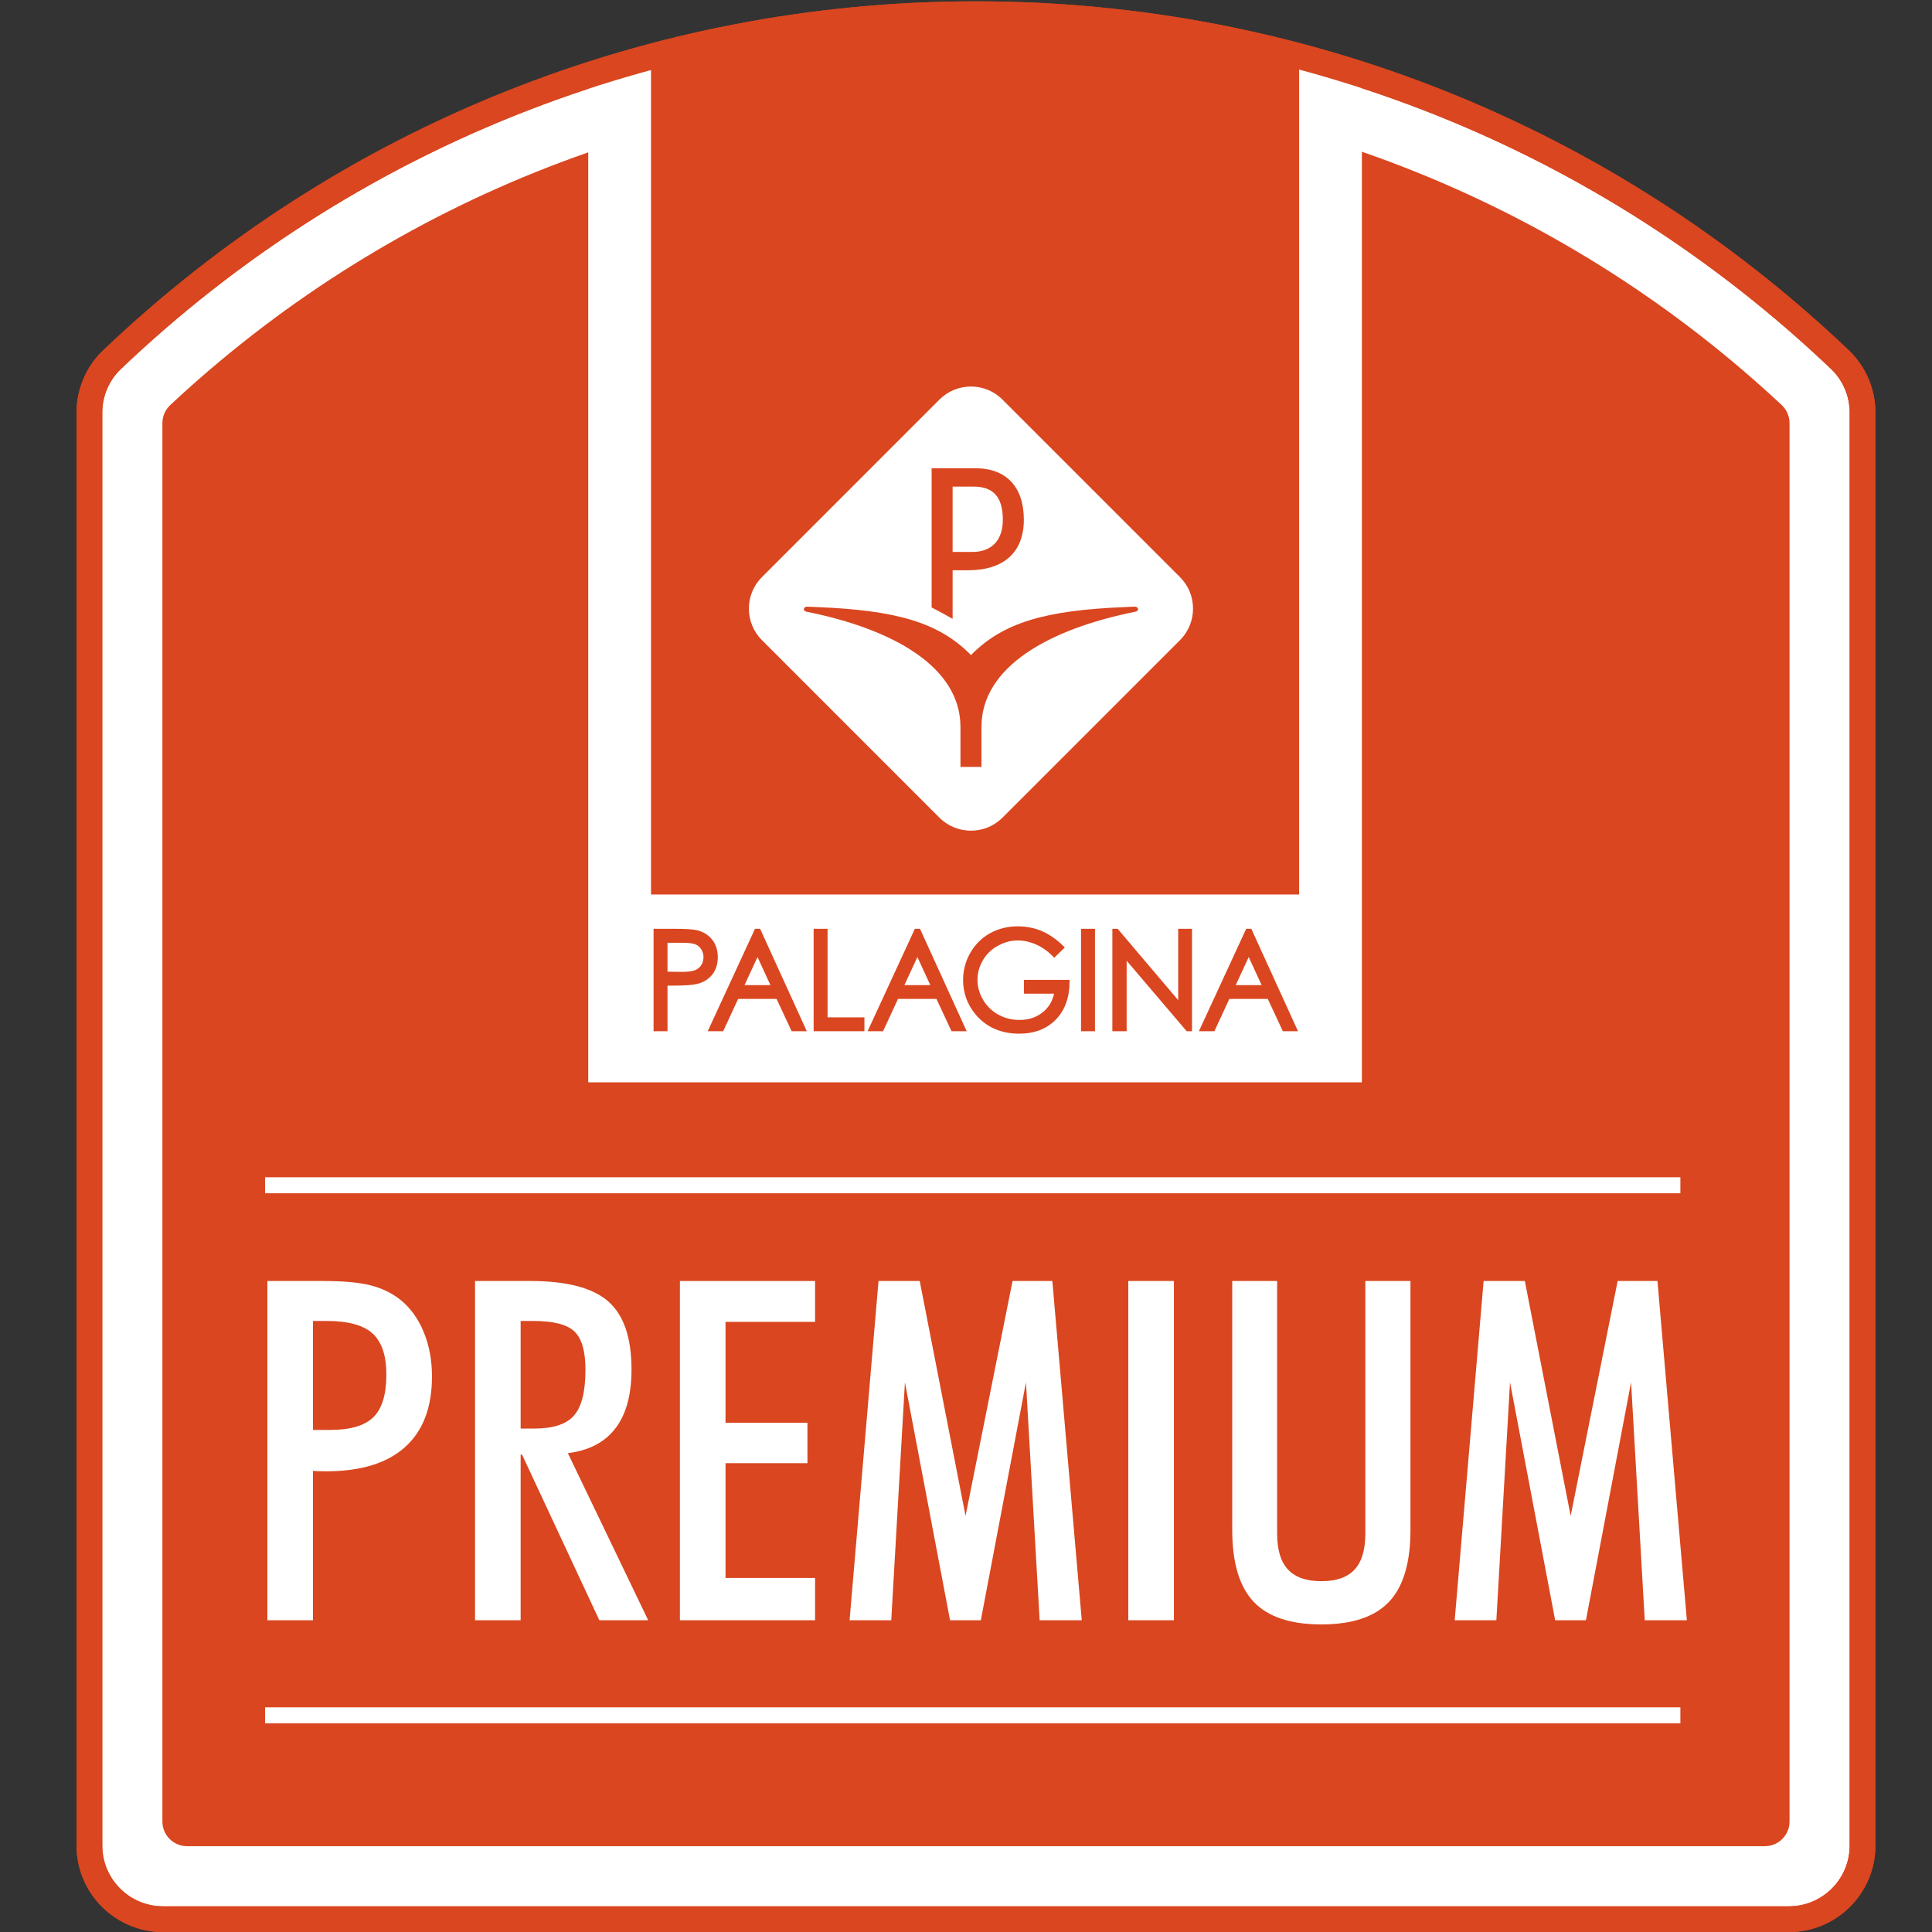 <?xml version="1.0" encoding="UTF-8" standalone="no"?>
<svg
   xmlns:dc="http://purl.org/dc/elements/1.1/"
   xmlns:cc="http://creativecommons.org/ns#"
   xmlns:rdf="http://www.w3.org/1999/02/22-rdf-syntax-ns#"
   xmlns:svg="http://www.w3.org/2000/svg"
   xmlns="http://www.w3.org/2000/svg"
   viewBox="0 0 160 160"
   height="160"
   width="160"
   xml:space="preserve"
   id="svg2"
   version="1.1"><rect x="0" y="0" width="160" height="160" fill="#333333" stroke="none"/><defs
     id="defs6"><clipPath
       id="clipPath18"
       clipPathUnits="userSpaceOnUse"><path
         id="path16"
         d="M 0,155.906 H 141.732 V 0 H 0 Z" /></clipPath><clipPath
       id="clipPath68"
       clipPathUnits="userSpaceOnUse"><path
         id="path66"
         d="M 40.755,147.179 V 68.973 h 60.08 v 78.252 c -9.573,3.091 -19.664,4.698 -29.969,4.698 v 0 c -10.355,0 -20.496,-1.623 -30.111,-4.744" /></clipPath><clipPath
       id="clipPath78"
       clipPathUnits="userSpaceOnUse"><path
         id="path76"
         d="M 40.755,147.18 V 68.973 h 60.08 v 78.253 c -9.573,3.09 -19.664,4.697 -29.969,4.697 v 0 c -10.355,0 -20.496,-1.623 -30.111,-4.743" /></clipPath><clipPath
       id="clipPath158"
       clipPathUnits="userSpaceOnUse"><path
         id="path156"
         d="M 0,155.906 H 141.732 V 0 H 0 Z" /></clipPath></defs><g
     transform="matrix(1.333,0,0,-1.333,-14.489,178.074)"
     id="g10"><g
       transform="matrix(0.8,0,0,0.8,14.811,11.168)"
       id="g12"><g
         clip-path="url(#clipPath18)"
         id="g14"><g
           transform="translate(2.016,9.698)"
           id="g20"><path
             id="path22"
             style="fill:#ffffff;fill-opacity:1;fill-rule:nonzero;stroke:none"
             d="m 0,0 v 111.298 c 0,1.552 0.636,3.036 1.76,4.106 v 0 c 18.17,17.296 41.996,26.821 67.09,26.821 25.093,0 48.92,-9.525 67.09,-26.821 v 0 c 1.124,-1.07 1.76,-2.554 1.76,-4.106 V 0 c 0,-3.156 -2.559,-5.715 -5.715,-5.715 H 5.715 C 2.559,-5.715 0,-3.156 0,0" /></g><g
           transform="translate(70.866,150.923)"
           id="g24"><path
             id="path26"
             style="fill:#d9461f;fill-opacity:1;fill-rule:nonzero;stroke:none"
             d="m 0,0 c -24.836,0 -48.417,-9.428 -66.4,-26.546 -0.921,-0.877 -1.45,-2.109 -1.45,-3.381 v -111.298 c 0,-2.6 2.116,-4.715 4.715,-4.715 h 126.27 c 2.6,0 4.716,2.115 4.716,4.715 v 111.298 c 0,1.272 -0.529,2.504 -1.45,3.381 C 48.417,-9.428 24.835,0 0,0 m 63.135,-147.94 h -126.27 c -3.702,0 -6.715,3.012 -6.715,6.715 v 111.298 c 0,1.817 0.755,3.577 2.071,4.83 C -49.423,-7.623 -25.352,2 0,2 c 25.351,0 49.423,-9.623 67.78,-27.097 1.316,-1.253 2.071,-3.013 2.071,-4.83 v -111.298 c 0,-3.703 -3.013,-6.715 -6.716,-6.715" /></g><g
           transform="translate(9.605,9.652)"
           id="g28"><path
             id="path30"
             style="fill:#d9461f;fill-opacity:1;fill-rule:nonzero;stroke:none"
             d="m 0,0 h 122.523 c 1.06,0 1.919,0.859 1.919,1.92 v 108.586 c 0,0.534 -0.219,1.048 -0.609,1.413 -16.38,15.311 -38.381,24.683 -62.572,24.683 -24.19,0 -46.191,-9.372 -62.571,-24.683 -0.39,-0.365 -0.61,-0.879 -0.61,-1.413 L -1.92,1.92 C -1.92,0.859 -1.06,0 0,0" /></g><g
           transform="translate(19.38,41.978)"
           id="g32"><path
             id="path34"
             style="fill:#ffffff;fill-opacity:1;fill-rule:nonzero;stroke:none"
             d="M 0,0 H 1.312 C 2.894,0 4.02,0.331 4.692,0.993 5.363,1.654 5.698,2.755 5.698,4.295 5.698,5.774 5.342,6.839 4.629,7.489 3.915,8.138 2.725,8.464 1.061,8.464 H 0 Z m -3.542,-14.779 v 26.346 h 4.315 c 1.593,0 2.833,-0.114 3.721,-0.342 C 5.38,10.996 6.153,10.617 6.813,10.087 7.58,9.461 8.176,8.632 8.601,7.598 9.027,6.562 9.24,5.414 9.24,4.151 9.24,1.744 8.542,-0.084 7.145,-1.335 5.75,-2.587 3.708,-3.212 1.024,-3.212 0.737,-3.212 0.521,-3.209 0.377,-3.203 0.233,-3.197 0.107,-3.188 0,-3.175 v -11.604 z" /></g><g
           transform="translate(35.506,42.087)"
           id="g36"><path
             id="path38"
             style="fill:#ffffff;fill-opacity:1;fill-rule:nonzero;stroke:none"
             d="m 0,0 h 1.096 c 1.439,0 2.454,0.336 3.047,1.011 0.594,0.673 0.89,1.865 0.89,3.572 0,1.42 -0.284,2.404 -0.853,2.951 C 3.61,8.081 2.546,8.355 0.988,8.355 H 0 Z m 0,-2.021 v -12.866 h -3.542 v 26.346 h 4.279 c 2.84,0 4.862,-0.53 6.067,-1.588 C 8.009,8.812 8.61,7.05 8.61,4.583 8.61,2.635 8.198,1.116 7.37,0.027 6.544,-1.061 5.309,-1.709 3.667,-1.912 L 9.905,-14.887 H 6.112 L 0.107,-2.021 Z" /></g><g
           transform="translate(47.874,27.199)"
           id="g40"><path
             id="path42"
             style="fill:#ffffff;fill-opacity:1;fill-rule:nonzero;stroke:none"
             d="M 0,0 V 26.346 H 10.498 V 23.171 H 3.542 v -7.833 h 6.363 v -3.14 H 3.542 V 3.284 h 6.956 V 0 Z" /></g><g
           transform="translate(61.051,27.199)"
           id="g44"><path
             id="path46"
             style="fill:#ffffff;fill-opacity:1;fill-rule:nonzero;stroke:none"
             d="m 0,0 2.247,26.346 h 3.2 l 3.559,-18.244 3.65,18.244 h 3.091 L 18.031,0 H 14.76 L 13.698,18.478 10.193,0 H 7.802 L 4.297,18.478 3.236,0 Z" /></g><path
           id="path48"
           style="fill:#ffffff;fill-opacity:1;fill-rule:nonzero;stroke:none"
           d="m 82.696,53.545 h 3.542 V 27.199 h -3.542 z" /><g
           transform="translate(90.767,34.219)"
           id="g50"><path
             id="path52"
             style="fill:#ffffff;fill-opacity:1;fill-rule:nonzero;stroke:none"
             d="M 0,0 V 19.327 H 3.487 V -0.289 c 0,-1.263 0.282,-2.195 0.846,-2.796 0.563,-0.602 1.426,-0.903 2.588,-0.903 1.163,0 2.022,0.301 2.58,0.903 0.557,0.601 0.836,1.533 0.836,2.796 v 19.616 h 3.505 V 0 c 0,-2.55 -0.554,-4.412 -1.663,-5.585 -1.108,-1.173 -2.86,-1.759 -5.258,-1.759 -2.396,0 -4.149,0.586 -5.258,1.759 C 0.554,-4.412 0,-2.55 0,0" /></g><g
           transform="translate(108.043,27.199)"
           id="g54"><path
             id="path56"
             style="fill:#ffffff;fill-opacity:1;fill-rule:nonzero;stroke:none"
             d="m 0,0 2.247,26.346 h 3.2 l 3.559,-18.244 3.65,18.244 h 3.091 L 18.031,0 H 14.76 L 13.698,18.478 10.193,0 H 7.802 L 4.297,18.478 3.236,0 Z" /></g><path
           id="path58"
           style="fill:#ffffff;fill-opacity:1;fill-rule:nonzero;stroke:none"
           d="M 125.571,19.192 H 15.657 v 1.244 h 109.914 z" /><path
           id="path60"
           style="fill:#ffffff;fill-opacity:1;fill-rule:nonzero;stroke:none"
           d="M 125.571,60.357 H 15.657 v 1.244 h 109.914 z" /></g></g><g
       transform="matrix(0.8,0,0,0.8,14.811,11.168)"
       id="g62"><g
         clip-path="url(#clipPath68)"
         id="g64"><path
           id="path70"
           style="fill:#ffffff;fill-opacity:1;fill-rule:nonzero;stroke:none"
           d="m 40.754,68.974 h 60.081 V 193.713 H 40.754 Z" /></g></g><g
       transform="matrix(0.8,0,0,0.8,14.811,11.168)"
       id="g72"><g
         clip-path="url(#clipPath78)"
         id="g74"><g
           transform="translate(69.052,115.237)"
           id="g80"><path
             id="path82"
             style="fill:#da4620;fill-opacity:1;fill-rule:nonzero;stroke:none"
             d="M 0,0 H 1.617 C 3.175,0 3.9,-0.82 3.9,-2.58 3.9,-4.166 3.036,-5.075 1.529,-5.075 H 0 Z m 0,-6.498 h 1.182 c 2.805,0 4.35,1.398 4.35,3.934 0,2.534 -1.365,3.988 -3.744,3.988 H -1.63 V -9.387 c 0.491,-0.25 1.082,-0.567 1.63,-0.885 z" /></g><g
           transform="translate(83.219,105.912)"
           id="g84"><path
             id="path86"
             style="fill:#da4620;fill-opacity:1;fill-rule:nonzero;stroke:none"
             d="m 0,0 c -0.282,-0.004 -0.533,-0.02 -0.809,-0.032 -6.14,-0.249 -9.436,-1.188 -11.931,-3.727 -2.496,2.539 -5.793,3.478 -11.936,3.727 -0.275,0.012 -0.526,0.028 -0.807,0.032 -0.25,0.002 -0.364,-0.321 -0.033,-0.39 6.734,-1.349 11.959,-4.289 11.959,-8.951 v -3.102 h 0.817 0.813 v 3.102 c 0,4.662 5.225,7.602 11.958,8.951 C 0.364,-0.321 0.25,0.002 0,0" /></g><g
           transform="translate(86.716,103.32)"
           id="g88"><path
             id="path90"
             style="fill:#da4620;fill-opacity:1;fill-rule:nonzero;stroke:none"
             d="m 0,0 -13.799,-13.799 c -1.341,-1.34 -3.54,-1.34 -4.883,0 L -32.478,0 c -1.343,1.344 -1.343,3.54 0,4.882 l 13.796,13.798 c 1.343,1.344 3.542,1.344 4.883,0 L 0,4.882 C 1.343,3.54 1.343,1.344 0,0 M -41.087,-19.758 H 9.246 V 90.593 h -50.333 z" /></g><g
           transform="translate(48.003,77.552)"
           id="g92"><path
             id="path94"
             style="fill:#da4620;fill-opacity:1;fill-rule:nonzero;stroke:none"
             d="m 0,0 c 0.479,0 0.835,0.044 1.052,0.132 0.201,0.08 0.361,0.212 0.476,0.392 0.118,0.187 0.176,0.39 0.176,0.62 0,0.219 -0.059,0.423 -0.176,0.608 C 1.413,1.933 1.261,2.063 1.074,2.137 0.936,2.193 0.646,2.26 0.053,2.26 H -1.092 V 0.015 Z m -2.175,-4.608 v 7.952 h 1.652 C 0.353,3.344 0.929,3.305 1.238,3.225 1.694,3.111 2.076,2.87 2.37,2.509 2.664,2.144 2.813,1.685 2.813,1.146 2.813,0.603 2.667,0.145 2.381,-0.215 2.095,-0.572 1.698,-0.816 1.201,-0.94 0.845,-1.027 0.213,-1.069 -0.73,-1.069 h -0.362 v -3.539 z" /></g><g
           transform="translate(46.741,79.981)"
           id="g96"><path
             id="path98"
             style="fill:#da4620;fill-opacity:1;fill-rule:nonzero;stroke:none"
             d="m 0,0 v -2.583 l 1.259,-0.016 c 0.509,0 0.881,0.049 1.118,0.143 0.235,0.094 0.421,0.248 0.556,0.459 0.134,0.212 0.202,0.448 0.202,0.711 0,0.254 -0.068,0.488 -0.202,0.699 C 2.798,-0.375 2.62,-0.224 2.399,-0.135 2.178,-0.046 1.816,0 1.314,0 Z M -0.743,0.745 H 0.738 C 1.588,0.745 2.161,0.707 2.457,0.63 2.881,0.524 3.229,0.304 3.499,-0.028 3.768,-0.362 3.904,-0.781 3.904,-1.284 3.904,-1.791 3.772,-2.209 3.509,-2.539 3.245,-2.868 2.884,-3.09 2.422,-3.205 2.085,-3.287 1.455,-3.329 0.531,-3.329 H 0 v -3.539 h -0.743 z" /></g><g
           transform="translate(54.903,76.523)"
           id="g100"><path
             id="path102"
             style="fill:#da4620;fill-opacity:1;fill-rule:nonzero;stroke:none"
             d="M 0,0 -1.002,2.179 -2.011,0 Z m 1.649,-3.58 -1.17,2.506 H -2.508 L -3.667,-3.58 h -1.202 l 3.672,7.953 h 0.398 L 2.825,-3.58 Z" /></g><g
           transform="translate(53.901,79.109)"
           id="g104"><path
             id="path106"
             style="fill:#da4620;fill-opacity:1;fill-rule:nonzero;stroke:none"
             d="m 0,0 -1.274,-2.755 h 2.542 z m 0.093,1.618 3.47,-7.613 H 2.76 L 1.59,-3.49 h -3.204 l -1.159,-2.505 h -0.829 l 3.514,7.613 z" /></g><g
           transform="translate(58.259,72.943)"
           id="g108"><path
             id="path110"
             style="fill:#da4620;fill-opacity:1;fill-rule:nonzero;stroke:none"
             d="M 0,0 V 7.953 H 1.083 V 1.075 H 3.944 V 0 Z" /></g><g
           transform="translate(58.43,80.726)"
           id="g112"><path
             id="path114"
             style="fill:#da4620;fill-opacity:1;fill-rule:nonzero;stroke:none"
             d="M 0,0 H 0.743 V -6.878 H 3.604 V -7.613 H 0 Z" /></g><g
           transform="translate(67.32,76.523)"
           id="g116"><path
             id="path118"
             style="fill:#da4620;fill-opacity:1;fill-rule:nonzero;stroke:none"
             d="M 0,0 -1.003,2.179 -2.012,0 Z M 1.647,-3.58 0.479,-1.074 H -2.509 L -3.668,-3.58 H -4.87 l 3.671,7.953 H -0.8 L 2.824,-3.58 Z" /></g><g
           transform="translate(66.317,79.109)"
           id="g120"><path
             id="path122"
             style="fill:#da4620;fill-opacity:1;fill-rule:nonzero;stroke:none"
             d="M 0,0 -1.274,-2.755 H 1.269 Z M 0.094,1.618 3.563,-5.995 H 2.759 L 1.59,-3.49 h -3.204 l -1.159,-2.505 h -0.829 l 3.514,7.613 z" /></g><g
           transform="translate(74.116,80.748)"
           id="g124"><path
             id="path126"
             style="fill:#da4620;fill-opacity:1;fill-rule:nonzero;stroke:none"
             d="m 0,0 c -0.745,0 -1.421,-0.17 -2.009,-0.504 -0.588,-0.333 -1.055,-0.802 -1.392,-1.393 -0.338,-0.591 -0.509,-1.241 -0.509,-1.929 0,-0.924 0.298,-1.749 0.887,-2.452 0.764,-0.914 1.819,-1.378 3.134,-1.378 1.079,0 1.952,0.332 2.593,0.986 0.608,0.622 0.934,1.467 0.971,2.513 H 0.812 V -4.55 H 3.21 L 3.183,-4.743 c -0.104,-0.744 -0.441,-1.359 -1,-1.827 -0.56,-0.465 -1.249,-0.701 -2.051,-0.701 -0.657,0 -1.271,0.156 -1.822,0.462 -0.556,0.312 -0.996,0.743 -1.309,1.28 -0.314,0.542 -0.473,1.12 -0.473,1.719 0,0.588 0.155,1.152 0.458,1.676 0.304,0.528 0.738,0.949 1.291,1.256 0.99,0.551 2.103,0.628 3.26,0.125 0.468,-0.205 0.902,-0.497 1.295,-0.869 l 0.33,0.32 C 2.692,-0.866 2.206,-0.542 1.716,-0.337 1.181,-0.113 0.604,0 0,0 m 0.111,-7.996 c -1.421,0 -2.563,0.504 -3.396,1.499 -0.641,0.767 -0.965,1.665 -0.965,2.671 0,0.749 0.187,1.454 0.554,2.097 0.366,0.645 0.878,1.157 1.519,1.521 0.64,0.363 1.372,0.548 2.177,0.548 0.649,0 1.271,-0.122 1.847,-0.362 0.574,-0.242 1.139,-0.63 1.68,-1.157 L 3.652,-1.301 2.83,-2.099 2.711,-1.979 c -0.394,0.398 -0.834,0.706 -1.31,0.915 -1.061,0.459 -2.062,0.39 -2.959,-0.111 -0.498,-0.276 -0.888,-0.656 -1.161,-1.129 -0.274,-0.472 -0.413,-0.979 -0.413,-1.506 0,-0.539 0.144,-1.059 0.428,-1.548 0.281,-0.484 0.679,-0.872 1.18,-1.154 0.5,-0.277 1.057,-0.419 1.656,-0.419 0.72,0 1.337,0.209 1.833,0.622 0.45,0.376 0.728,0.842 0.848,1.419 h -2.34 v 1.073 H 4.02 L 4.019,-3.988 C 4.012,-5.204 3.651,-6.187 2.947,-6.908 2.239,-7.63 1.285,-7.996 0.111,-7.996" /></g><g
           transform="translate(77.524,79.448)"
           id="g128"><path
             id="path130"
             style="fill:#da4620;fill-opacity:1;fill-rule:nonzero;stroke:none"
             d="m 0,0 -0.576,-0.559 c -0.415,0.417 -0.869,0.733 -1.363,0.95 -0.494,0.215 -0.974,0.323 -1.444,0.323 -0.583,0 -1.138,-0.146 -1.666,-0.44 -0.528,-0.293 -0.936,-0.691 -1.226,-1.192 -0.29,-0.502 -0.435,-1.033 -0.435,-1.591 0,-0.574 0.151,-1.118 0.45,-1.634 0.3,-0.515 0.715,-0.92 1.244,-1.216 0.53,-0.295 1.11,-0.442 1.739,-0.442 0.765,0 1.412,0.221 1.942,0.662 0.53,0.443 0.843,1.015 0.941,1.719 h -2.372 v 0.733 h 3.207 c -0.008,-1.176 -0.349,-2.11 -1.025,-2.801 -0.677,-0.692 -1.58,-1.038 -2.713,-1.038 -1.375,0 -2.464,0.48 -3.266,1.439 -0.616,0.738 -0.926,1.592 -0.926,2.562 0,0.72 0.178,1.391 0.532,2.012 0.353,0.622 0.839,1.108 1.456,1.457 0.616,0.35 1.315,0.526 2.093,0.526 0.631,0 1.224,-0.117 1.781,-0.35 C -1.072,0.888 -0.529,0.514 0,0" /></g><path
           id="path132"
           style="fill:#da4620;fill-opacity:1;fill-rule:nonzero;stroke:none"
           d="m 79.025,80.896 h 1.083 v -7.953 h -1.083 z" /><path
           id="path134"
           style="fill:#da4620;fill-opacity:1;fill-rule:nonzero;stroke:none"
           d="m 79.195,80.726 h 0.743 v -7.613 h -0.743 z" /><g
           transform="translate(87.229,72.943)"
           id="g136"><path
             id="path138"
             style="fill:#da4620;fill-opacity:1;fill-rule:nonzero;stroke:none"
             d="M 0,0 -4.661,5.473 V 0 h -1.11 v 7.953 h 0.412 L -0.658,2.411 V 7.953 H 0.415 V 0 Z" /></g><g
           transform="translate(81.629,73.113)"
           id="g140"><path
             id="path142"
             style="fill:#da4620;fill-opacity:1;fill-rule:nonzero;stroke:none"
             d="M 0,0 V 7.613 H 0.162 L 5.112,1.778 V 7.613 H 5.846 V 0 H 5.678 L 0.769,5.765 V 0 Z" /></g><g
           transform="translate(93.05,76.523)"
           id="g144"><path
             id="path146"
             style="fill:#da4620;fill-opacity:1;fill-rule:nonzero;stroke:none"
             d="M 0,0 -1.003,2.179 -2.012,0 Z M 1.647,-3.58 0.479,-1.074 H -2.509 L -3.668,-3.58 h -1.203 l 3.672,7.953 h 0.398 L 2.825,-3.58 Z" /></g><g
           transform="translate(92.047,79.109)"
           id="g148"><path
             id="path150"
             style="fill:#da4620;fill-opacity:1;fill-rule:nonzero;stroke:none"
             d="m 0,0 -1.274,-2.755 h 2.543 z m 0.093,1.618 3.47,-7.613 H 2.76 L 1.59,-3.49 h -3.204 l -1.159,-2.505 h -0.829 l 3.514,7.613 z" /></g></g></g><g
       transform="matrix(0.8,0,0,0.8,14.811,11.168)"
       id="g152"><g
         clip-path="url(#clipPath158)"
         id="g154"><g
           transform="translate(70.866,150.923)"
           id="g160"><path
             id="path162"
             style="fill:#d9461f;fill-opacity:1;fill-rule:nonzero;stroke:none"
             d="m 0,0 c -24.836,0 -48.417,-9.428 -66.4,-26.546 -0.921,-0.877 -1.45,-2.109 -1.45,-3.381 v -111.298 c 0,-2.6 2.116,-4.715 4.715,-4.715 h 126.27 c 2.6,0 4.716,2.115 4.716,4.715 v 111.298 c 0,1.272 -0.529,2.504 -1.45,3.381 C 48.417,-9.428 24.835,0 0,0 m 63.135,-147.94 h -126.27 c -3.702,0 -6.715,3.012 -6.715,6.715 v 111.298 c 0,1.817 0.755,3.577 2.071,4.83 C -49.423,-7.623 -25.352,2 0,2 c 25.351,0 49.423,-9.623 67.78,-27.097 1.316,-1.253 2.071,-3.013 2.071,-4.83 v -111.298 c 0,-3.703 -3.013,-6.715 -6.716,-6.715" /></g></g></g></g></svg>